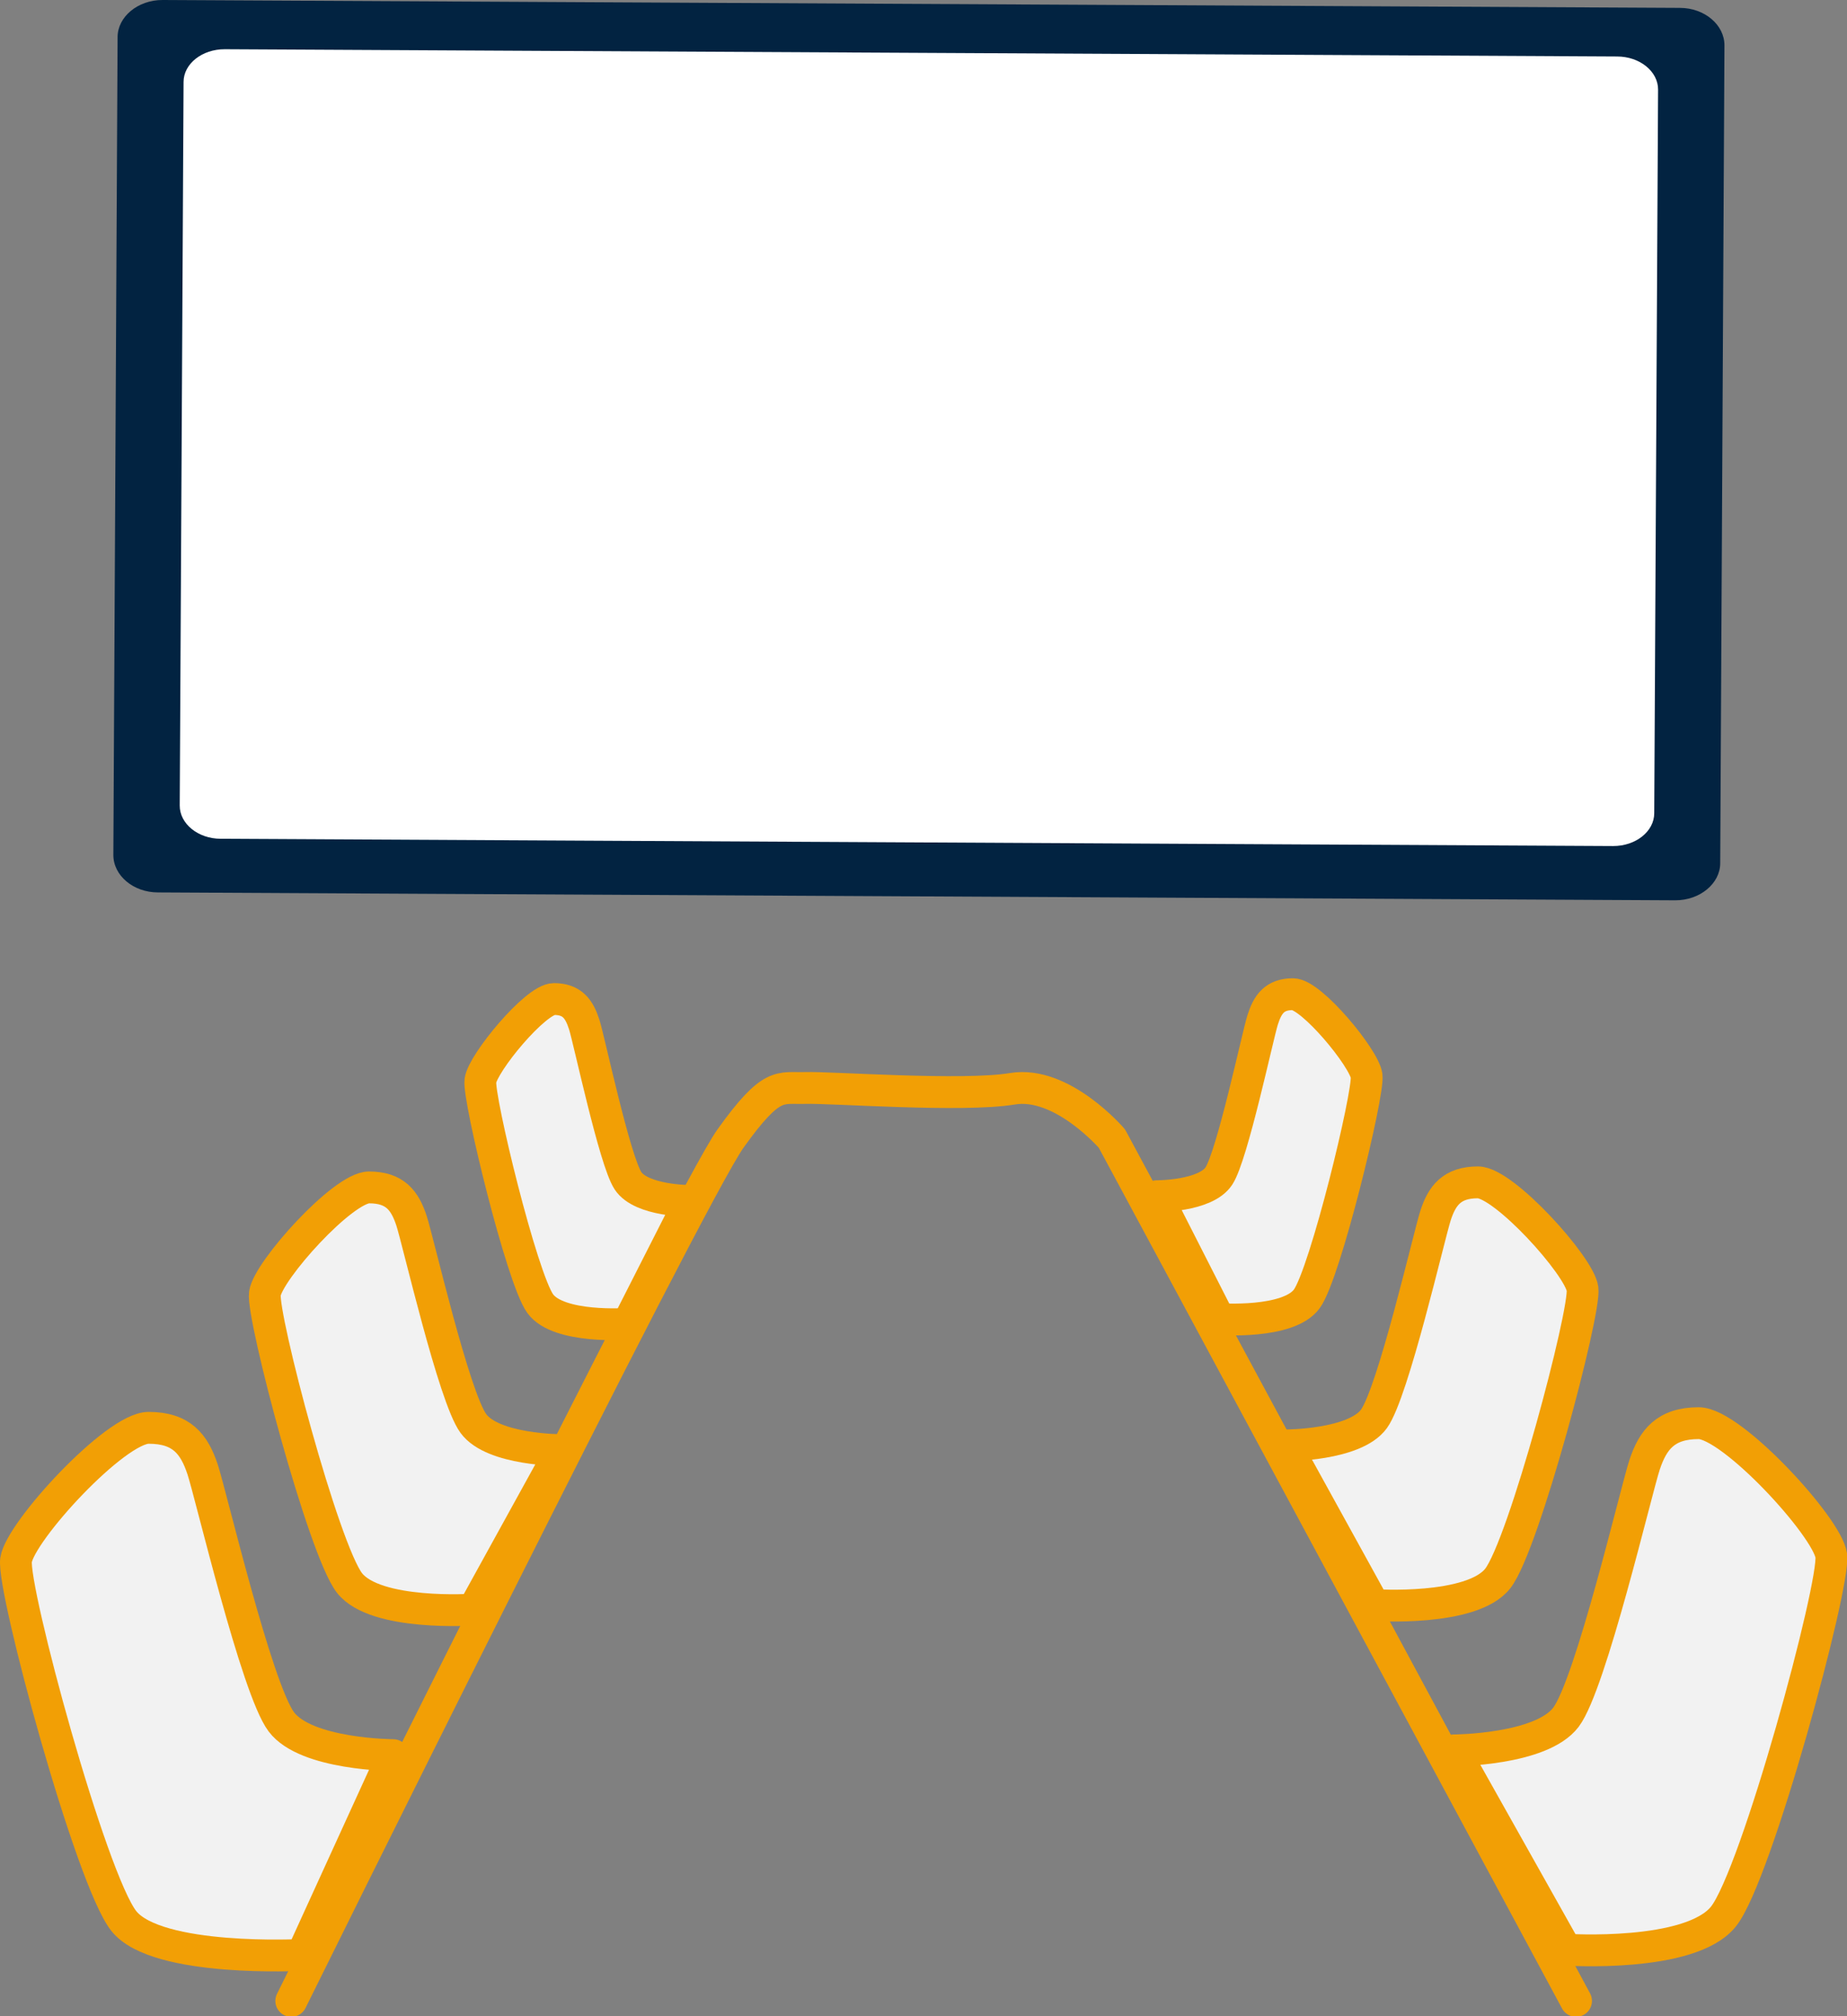 <svg xmlns="http://www.w3.org/2000/svg" viewBox="0 0 182.82 199.52"><rect x="0" y="0" width="182.82" height="199.52" fill="#808080" stroke="none"/><defs><style>.cls-1{fill:#022341;}.cls-2{fill:#fff;}.cls-3{fill:none;}.cls-3,.cls-4{stroke:#f29f05;stroke-linecap:round;stroke-linejoin:round;stroke-width:3.15px;}.cls-4{fill:#f2f2f2;}</style></defs><title>MiG na</title><g id="Capa_2" data-name="Capa 2"><g id="Capa_2-2" data-name="Capa 2"><path class="cls-1" d="M170.27,85.42c0,2-2,3.68-4.46,3.67L15.64,88.31c-2.45,0-4.43-1.68-4.42-3.72l.42-80.92c0-2,2-3.68,4.46-3.67L166.27.78c2.45,0,4.43,1.68,4.42,3.72Z"/><path class="cls-2" d="M163.74,80.47c0,1.8-1.83,3.26-4.08,3.25L21.85,83c-2.25,0-4.07-1.49-4.06-3.29l.38-71.6c0-1.8,1.84-3.25,4.09-3.24l137.8.72c2.25,0,4.07,1.48,4.06,3.28Z"/><path class="cls-3" d="M156,198l-45.94-85.33s-4.93-5.75-9.85-4.93-18-.16-20.51-.08-3.28-.74-7.39,5S28.83,198,28.83,198"/><path class="cls-4" d="M155,192.93s12.31.82,15.59-3.28,11.08-32.9,10.67-35.73-9.84-13.09-13.12-13.09-4.53,1.64-5.35,4.1-5.33,21.75-7.79,25-11.08,3.28-11.08,3.28Z"/><path class="cls-4" d="M136,158.83s9.67.66,12.25-2.63,8.71-26.4,8.39-28.67S148.87,117,146.29,117s-3.56,1.31-4.2,3.29S137.9,137.77,136,140.4s-8.71,2.63-8.71,2.63Z"/><path class="cls-4" d="M120.69,130.53s6.83.51,8.66-2,6.15-20.32,5.92-22.07-5.46-8.08-7.29-8.08-2.51,1-3,2.54-3,13.42-4.33,15.45-6.15,2-6.15,2Z"/><path class="cls-4" d="M29.89,193.45s-14.35.76-17.63-3.35S1.18,157.2,1.59,154.37s9.83-13.08,13.12-13.08,4.52,1.64,5.34,4.1,5.34,21.74,7.8,25,11.07,3.29,11.07,3.29Z"/><path class="cls-4" d="M46.86,159.28s-9.68.66-12.26-2.63S25.9,130.26,26.22,128s7.72-10.5,10.31-10.5,3.55,1.32,4.2,3.29,4.19,17.44,6.13,20.08,8.7,2.63,8.7,2.63Z"/><path class="cls-4" d="M62.13,131s-6.84.51-8.66-2-6.15-20.31-5.92-22.06,5.46-8.08,7.28-8.08,2.51,1,3,2.53,3,13.43,4.33,15.45,6.15,2,6.15,2Z"/></g></g></svg>